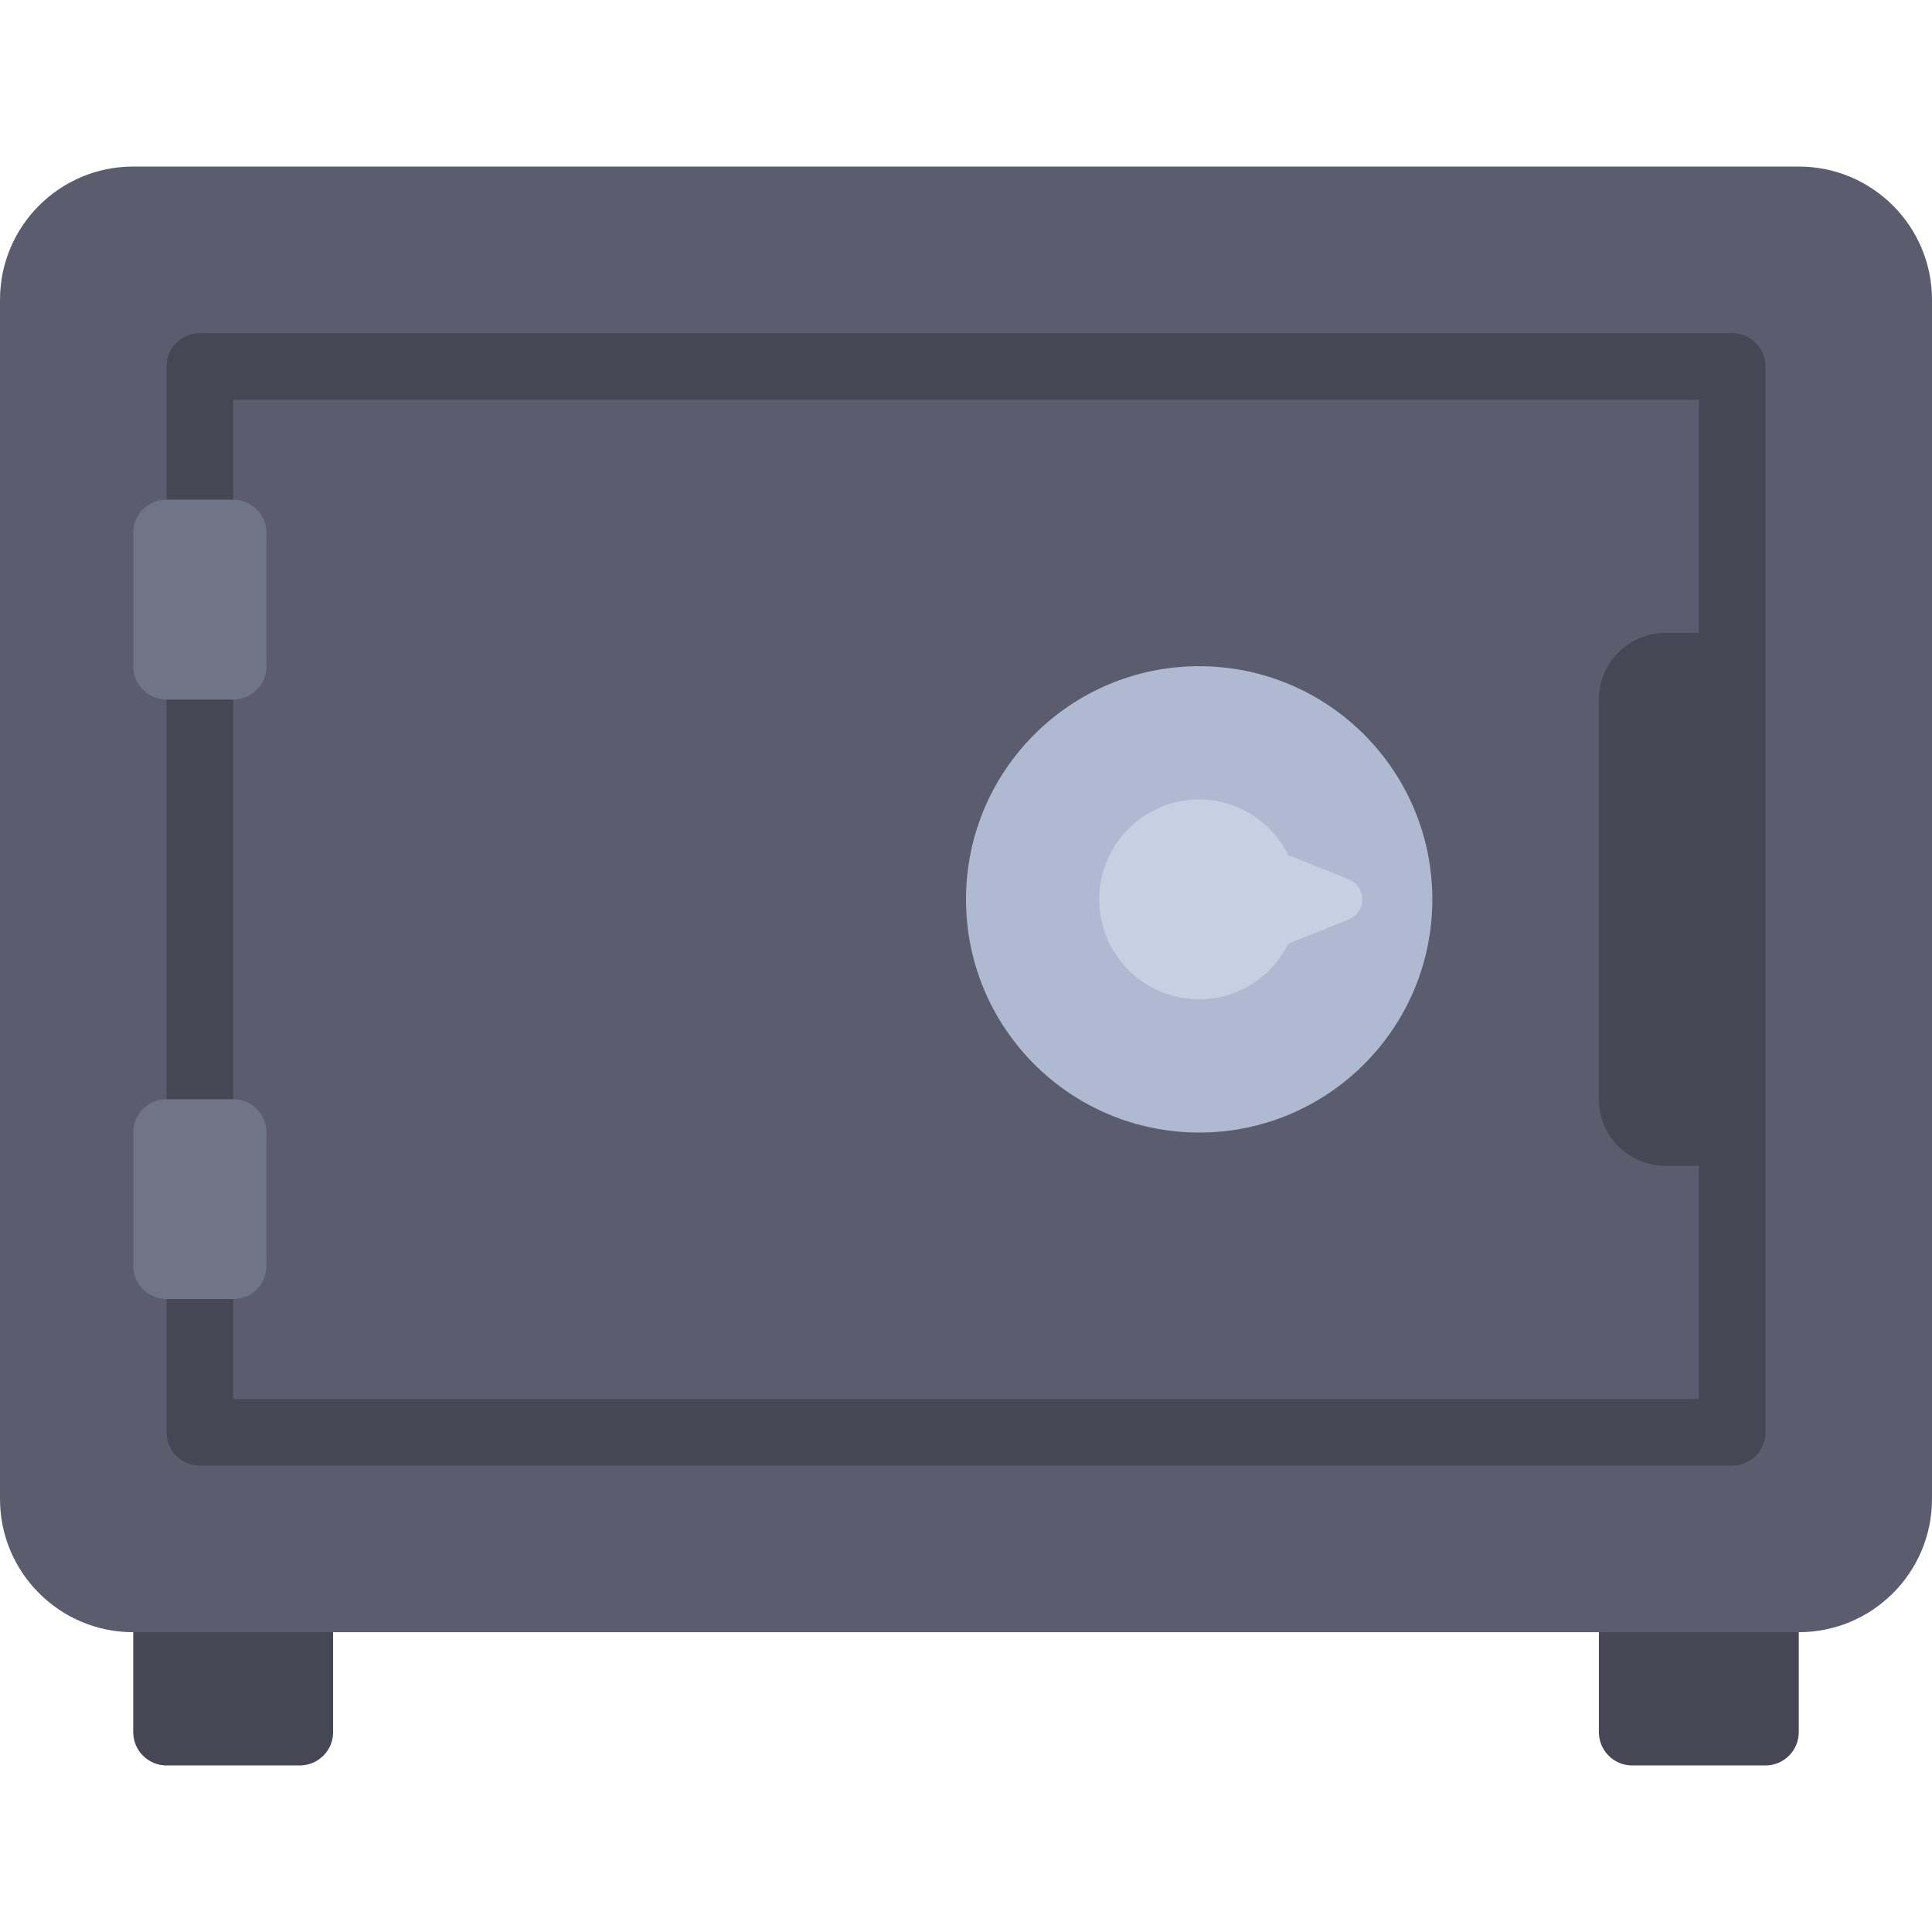 <?xml version="1.0" encoding="iso-8859-1"?>
<!-- Generator: Adobe Illustrator 19.0.0, SVG Export Plug-In . SVG Version: 6.00 Build 0)  -->
<svg version="1.1" id="Layer_1" xmlns="http://www.w3.org/2000/svg" xmlns:xlink="http://www.w3.org/1999/xlink" x="0px" y="0px"
	 viewBox="0 0 512 512" style="enable-background:new 0 0 512 512;" xml:space="preserve">
<g>
	<path style="fill:#464655;" d="M35.31,423.724v35.31c0,4.875,3.953,8.828,8.828,8.828h35.31c4.875,0,8.828-3.953,8.828-8.828
		v-35.31H35.31z"/>
	<path style="fill:#464655;" d="M423.724,423.724v35.31c0,4.875,3.953,8.828,8.828,8.828h35.31c4.875,0,8.828-3.953,8.828-8.828
		v-35.31H423.724z"/>
</g>
<path style="fill:#5B5D6E;" d="M476.69,432.552H35.31c-19.501,0-35.31-15.809-35.31-35.31V79.448c0-19.501,15.809-35.31,35.31-35.31
	H476.69c19.501,0,35.31,15.809,35.31,35.31v317.793C512,416.743,496.191,432.552,476.69,432.552z"/>
<path style="fill:#464655;" d="M459.034,88.276H52.966c-4.879,0-8.828,3.953-8.828,8.828v282.483c0,4.875,3.948,8.828,8.828,8.828
	h406.069c4.879,0,8.828-3.953,8.828-8.828V97.103C467.862,92.228,463.914,88.276,459.034,88.276z M61.793,370.759V105.931h388.414
	v61.793h-8.828c-9.75,0-17.655,7.904-17.655,17.655V291.31c0,9.75,7.905,17.655,17.655,17.655h8.828v61.793H61.793z"/>
<g>
	<path style="fill:#707487;" d="M61.793,132.414H44.138c-4.875,0-8.828,3.953-8.828,8.828v35.31c0,4.875,3.953,8.828,8.828,8.828
		h17.655c4.875,0,8.828-3.953,8.828-8.828v-35.31C70.621,136.366,66.668,132.414,61.793,132.414z"/>
	<path style="fill:#707487;" d="M61.793,291.31H44.138c-4.875,0-8.828,3.953-8.828,8.828v35.31c0,4.875,3.953,8.828,8.828,8.828
		h17.655c4.875,0,8.828-3.953,8.828-8.828v-35.31C70.621,295.263,66.668,291.31,61.793,291.31z"/>
</g>
<circle style="fill:#AFB9D2;" cx="317.793" cy="238.345" r="61.793"/>
<path style="fill:#C7CFE2;" d="M357.388,232.996l-15.968-6.388c-4.339-8.707-13.237-14.746-23.627-14.746
	c-14.626,0-26.483,11.857-26.483,26.483c0,14.626,11.857,26.483,26.483,26.483c10.39,0,19.288-6.039,23.627-14.748l15.968-6.388
	C362.216,241.762,362.216,234.927,357.388,232.996z"/>
<g>
</g>
<g>
</g>
<g>
</g>
<g>
</g>
<g>
</g>
<g>
</g>
<g>
</g>
<g>
</g>
<g>
</g>
<g>
</g>
<g>
</g>
<g>
</g>
<g>
</g>
<g>
</g>
<g>
</g>
</svg>
